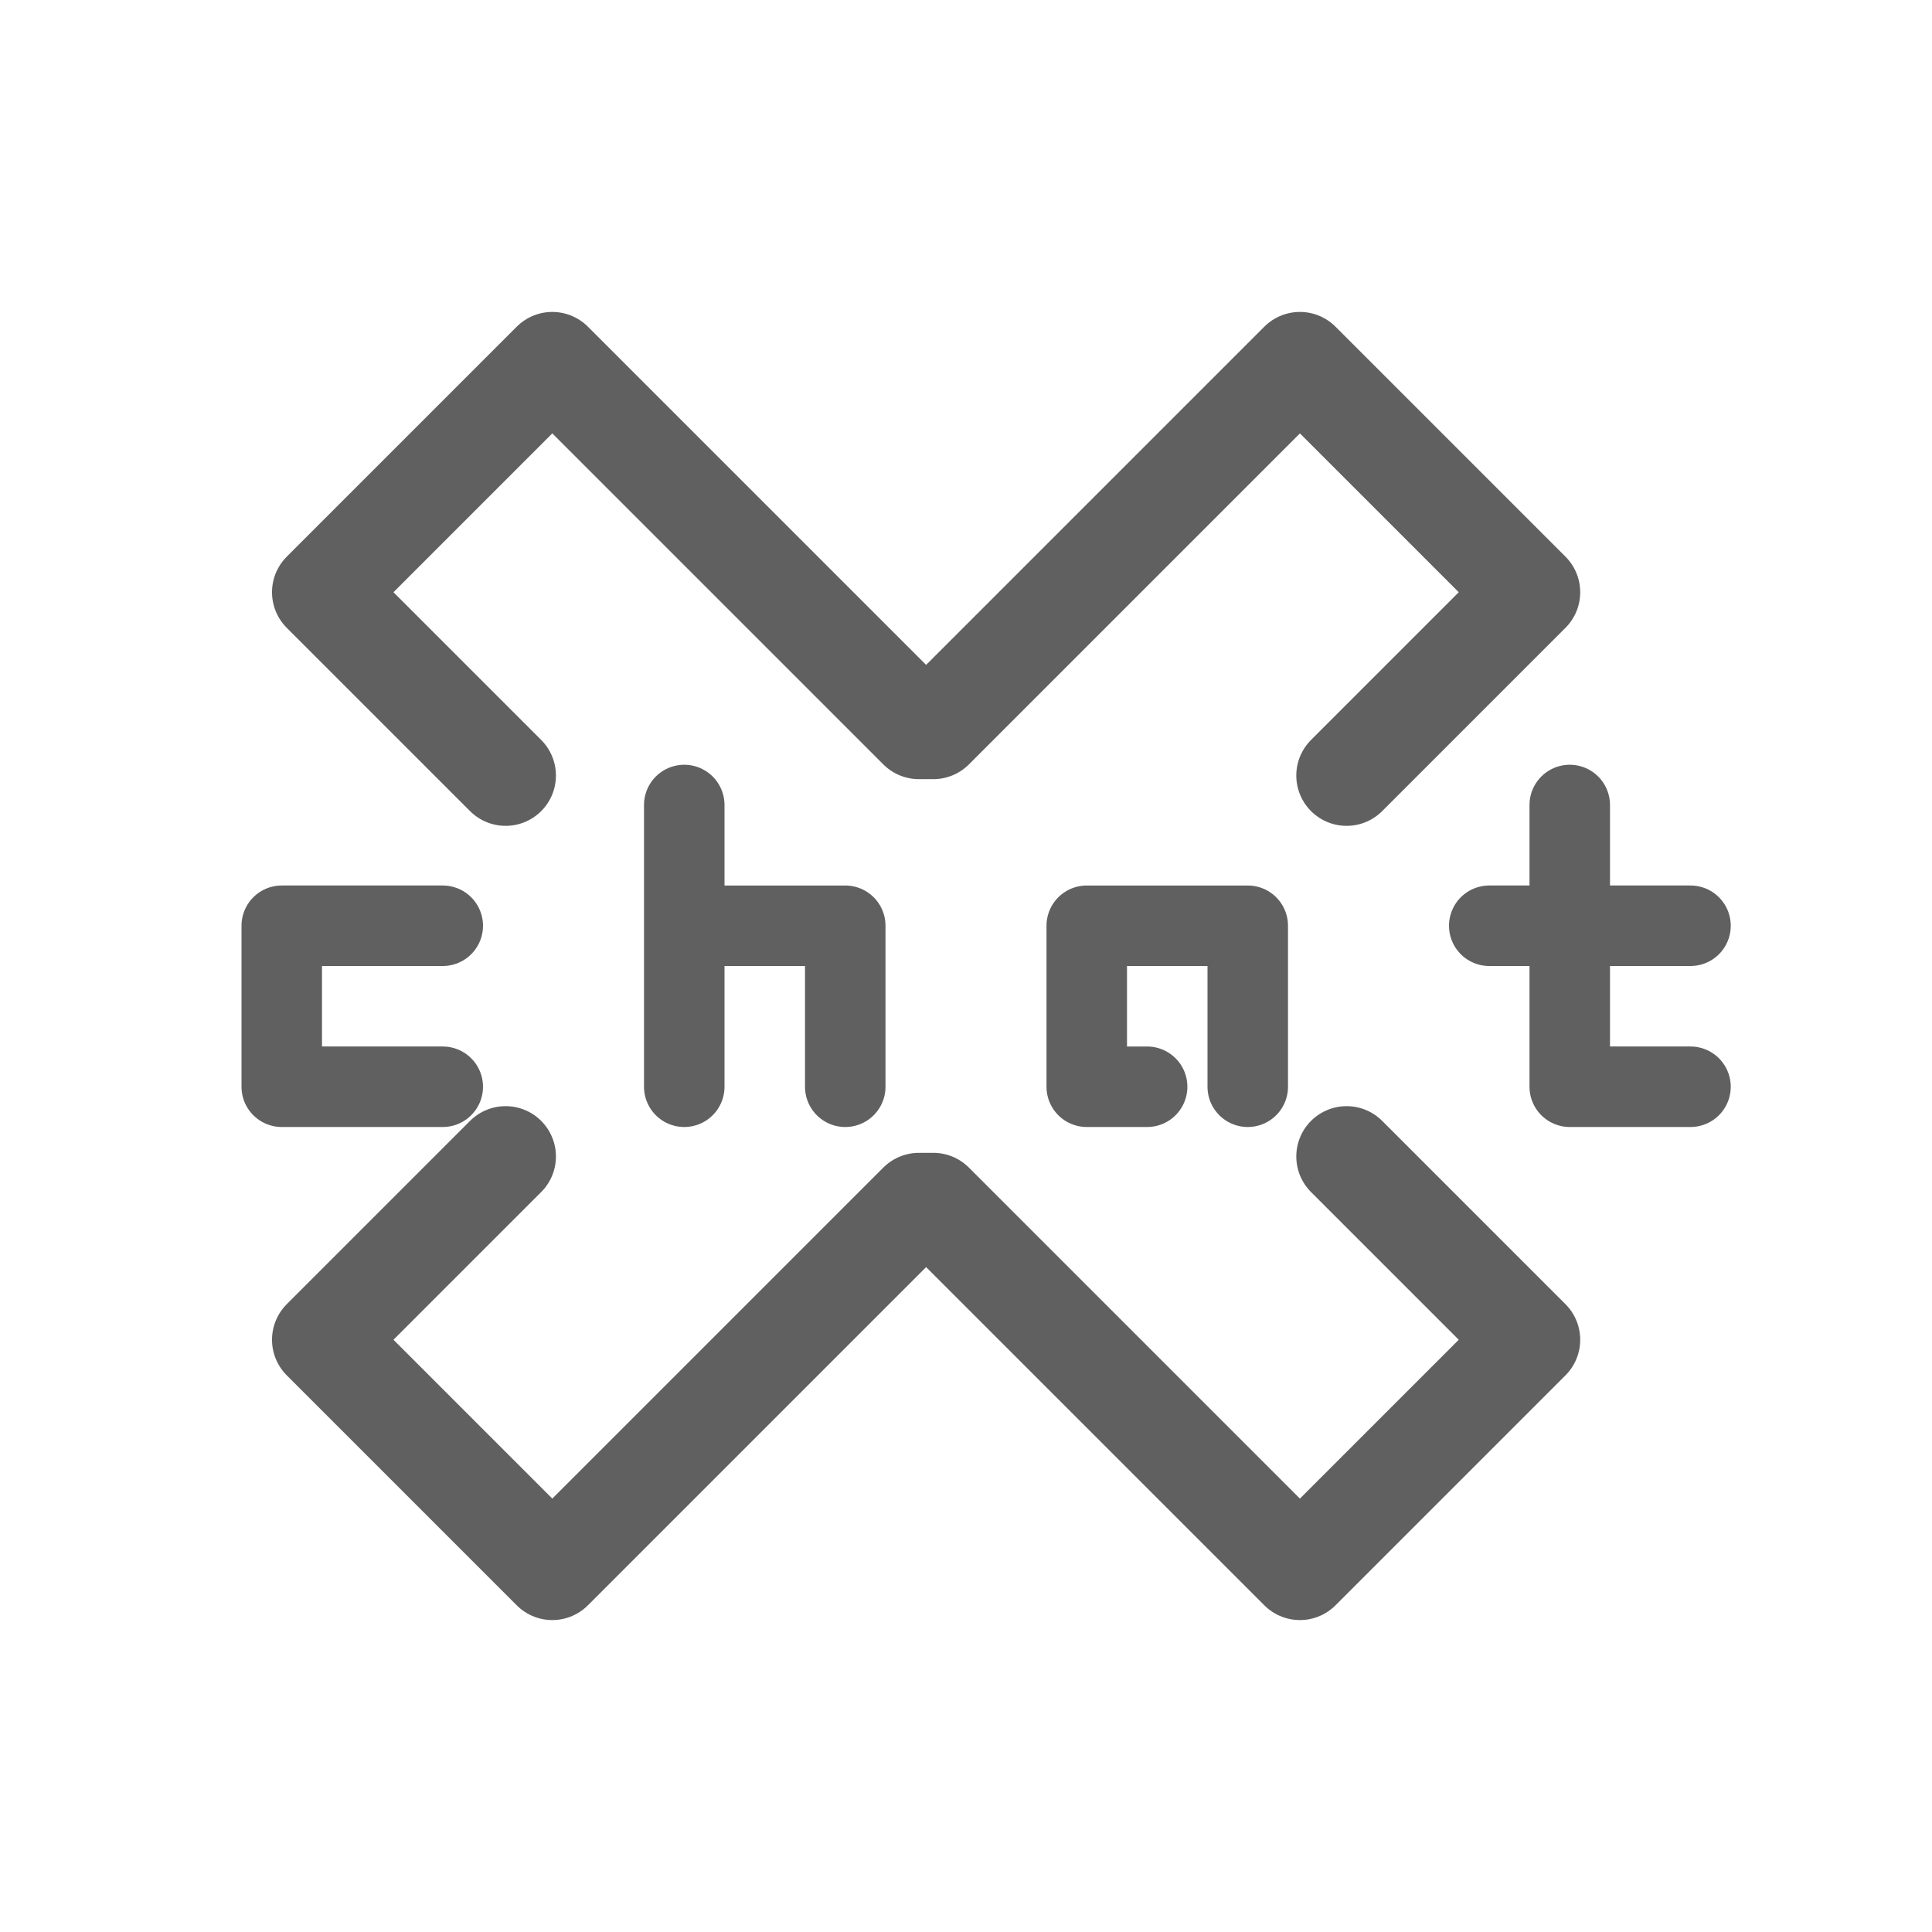 <?xml version="1.0" encoding="UTF-8"?>
<!-- Created with Inkscape (http://www.inkscape.org/) -->
<svg id="svg2816" width="24" height="24" version="1.1" xmlns="http://www.w3.org/2000/svg">
 <g id="layer1" transform="translate(0,8)">
  <path id="path2830" d="m16.728 1.634 2.277-2.277-2.857-2.857-4.554 4.554-0.179-1e-7 -4.554-4.554-2.857 2.857 2.277 2.277m0 4.732-2.277 2.277 2.857 2.857 4.554-4.554h0.179l4.554 4.554 2.857-2.857-2.277-2.277" style="fill:none;stroke-linecap:round;stroke-linejoin:round;stroke-width:1.25;stroke:#606060"/>
  <path id="path3607" d="m5.5 3.5h-2v2h2" style="fill:none;stroke-linecap:round;stroke-linejoin:round;stroke-width:1px;stroke:#606060"/>
  <path id="path3611" d="m10.5 5.5v-2h-2v-1.5 3.5" style="fill:none;stroke-linecap:round;stroke-linejoin:round;stroke-width:1px;stroke:#606060"/>
  <path id="path3613" d="m15.5 5.5v-2h-2v2h0.75" style="fill:none;stroke-linecap:round;stroke-linejoin:round;stroke-width:1px;stroke:#606060"/>
  <path id="path3615" d="m21 3.5h-2.5 1v-1.5 3.5h1.5" style="fill:none;stroke-linecap:round;stroke-linejoin:round;stroke-width:1px;stroke:#606060"/>
 </g>
</svg>
